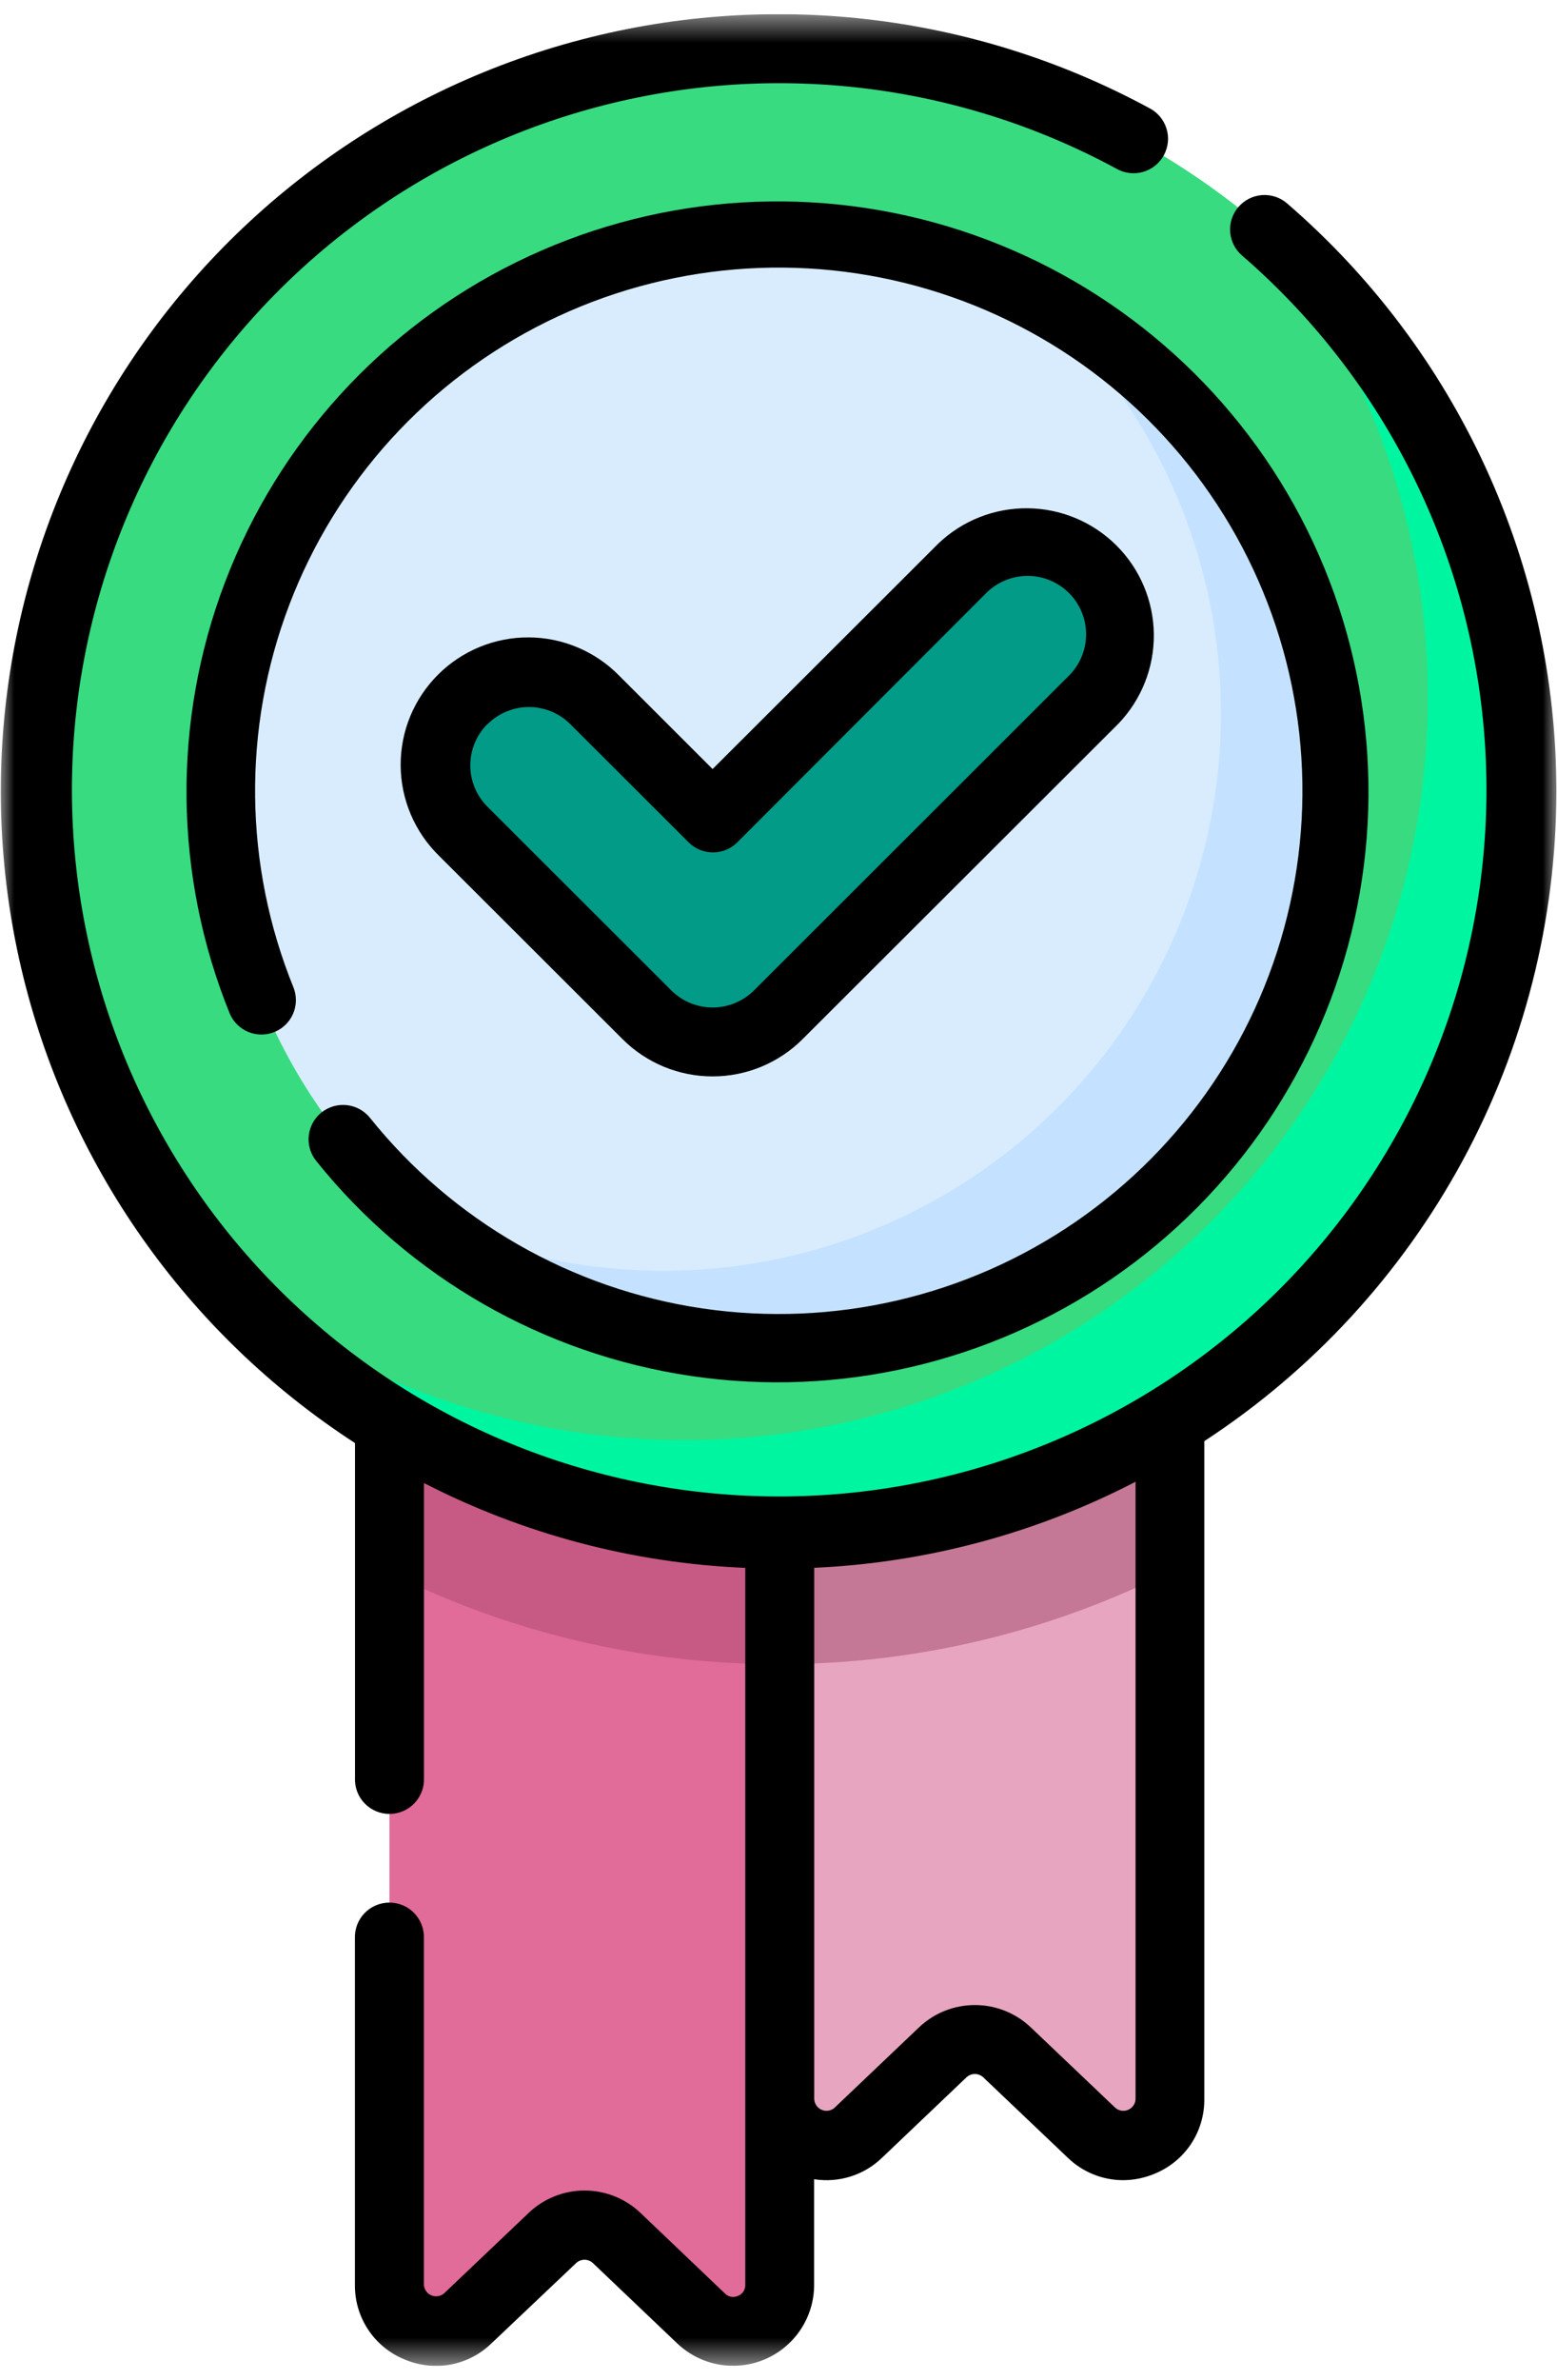 <svg width="55" height="84" viewBox="0 0 55 84" fill="none" xmlns="http://www.w3.org/2000/svg">
<g clip-path="url(#clip0_689_4875)">
<path d="M24.772 81.825L21.783 78.985C21.478 78.694 21.073 78.532 20.651 78.532C20.229 78.532 19.824 78.694 19.518 78.985L16.53 81.825C16.298 82.046 16.006 82.194 15.689 82.251C15.373 82.308 15.047 82.272 14.752 82.145C14.457 82.019 14.205 81.809 14.028 81.542C13.851 81.275 13.757 80.961 13.757 80.641V48.417H27.545V80.641C27.545 80.961 27.451 81.275 27.274 81.542C27.097 81.809 26.845 82.019 26.55 82.145C26.254 82.272 25.929 82.308 25.613 82.251C25.297 82.194 25.004 82.046 24.772 81.825Z" fill="#E16B99"/>
<path d="M30.315 75.271L33.303 72.431C33.608 72.141 34.014 71.979 34.436 71.979C34.857 71.979 35.263 72.141 35.568 72.431L38.556 75.271C38.788 75.493 39.081 75.641 39.397 75.699C39.713 75.756 40.039 75.719 40.334 75.593C40.629 75.466 40.881 75.257 41.057 74.989C41.234 74.721 41.328 74.408 41.328 74.087V48.417H27.543V74.087C27.544 74.407 27.639 74.72 27.816 74.987C27.992 75.254 28.244 75.464 28.539 75.59C28.834 75.716 29.159 75.753 29.475 75.696C29.79 75.639 30.082 75.492 30.315 75.271Z" fill="#E8A5BF"/>
<path d="M27.543 58.732C32.333 58.731 37.055 57.61 41.332 55.459V48.417H27.543V58.732Z" fill="#C47895"/>
<path d="M13.757 55.503C18.023 57.632 22.73 58.738 27.5 58.732H27.543V48.417H13.757V55.503Z" fill="#C75A84"/>
<path d="M53.761 27.931C53.761 33.116 52.22 38.184 49.334 42.494C46.449 46.805 42.347 50.165 37.548 52.148C32.75 54.132 27.469 54.651 22.375 53.639C17.281 52.627 12.602 50.131 8.93 46.465C5.257 42.798 2.756 38.127 1.743 33.042C0.73 27.957 1.25 22.687 3.238 17.897C5.226 13.107 8.591 9.013 12.91 6.133C17.229 3.252 22.306 1.715 27.5 1.715C30.949 1.715 34.364 2.393 37.55 3.71C40.737 5.028 43.632 6.959 46.07 9.394C48.509 11.828 50.443 14.718 51.763 17.899C53.083 21.079 53.762 24.488 53.761 27.931Z" fill="#38DB80"/>
<path d="M44.336 7.812C48.538 12.837 50.705 19.249 50.411 25.788C50.117 32.327 47.383 38.519 42.746 43.148C38.11 47.776 31.906 50.506 25.356 50.8C18.805 51.094 12.381 48.931 7.347 44.736C9.684 47.531 12.579 49.809 15.848 51.425C19.116 53.041 22.685 53.961 26.329 54.124C29.972 54.287 33.61 53.691 37.01 52.374C40.41 51.056 43.498 49.046 46.077 46.472C48.655 43.897 50.669 40.815 51.989 37.421C53.308 34.027 53.905 30.396 53.741 26.759C53.578 23.122 52.657 19.559 51.037 16.297C49.418 13.035 47.136 10.145 44.336 7.812Z" fill="#00F5A0"/>
<path d="M47.205 27.931C47.205 31.821 46.049 35.624 43.884 38.859C41.719 42.093 38.641 44.614 35.041 46.103C31.44 47.592 27.478 47.981 23.656 47.222C19.834 46.463 16.322 44.59 13.567 41.839C10.811 39.089 8.934 35.584 8.174 31.768C7.414 27.953 7.804 23.998 9.295 20.404C10.787 16.81 13.312 13.738 16.553 11.577C19.793 9.415 23.603 8.262 27.5 8.262C30.088 8.262 32.65 8.77 35.041 9.759C37.431 10.747 39.604 12.196 41.433 14.023C43.263 15.849 44.715 18.017 45.705 20.404C46.695 22.79 47.205 25.348 47.205 27.931Z" fill="#D8ECFE"/>
<path d="M36.428 10.402C40.03 13.56 42.355 17.92 42.968 22.666C43.581 27.412 42.44 32.218 39.758 36.185C37.076 40.151 33.037 43.005 28.398 44.213C23.759 45.421 18.839 44.899 14.558 42.746C16.66 44.589 19.132 45.964 21.808 46.779C24.485 47.595 27.305 47.832 30.08 47.475C32.855 47.118 35.522 46.175 37.904 44.708C40.286 43.242 42.327 41.286 43.893 38.971C45.458 36.656 46.512 34.034 46.983 31.281C47.455 28.527 47.333 25.705 46.627 23.003C45.921 20.3 44.646 17.778 42.887 15.605C41.129 13.433 38.927 11.659 36.428 10.402Z" fill="#C4E2FF"/>
<mask id="mask0_689_4875" style="mask-type:luminance" maskUnits="userSpaceOnUse" x="0" y="0" width="55" height="84">
<path d="M55 0.5H0V83.5H55V0.5Z" fill="white"/>
</mask>
<g mask="url(#mask0_689_4875)">
<path d="M33.996 20.046L25.166 28.863L21.004 24.695C20.388 24.081 19.553 23.736 18.683 23.736C17.812 23.736 16.977 24.081 16.361 24.695C15.746 25.31 15.4 26.143 15.4 27.012C15.4 27.443 15.485 27.869 15.65 28.266C15.815 28.664 16.057 29.025 16.361 29.329L22.858 35.814C23.162 36.118 23.524 36.36 23.922 36.524C24.321 36.689 24.748 36.774 25.179 36.774C25.61 36.774 26.037 36.689 26.435 36.524C26.833 36.36 27.195 36.118 27.5 35.814L38.652 24.682C39.267 24.066 39.613 23.231 39.612 22.36C39.611 21.49 39.264 20.655 38.646 20.041C38.029 19.426 37.192 19.081 36.32 19.082C35.448 19.083 34.612 19.43 33.996 20.046Z" fill="#029B87"/>
<path d="M54.978 27.929C54.978 23.991 54.129 20.1 52.487 16.519C50.846 12.939 48.451 9.753 45.466 7.179C45.222 6.968 44.904 6.862 44.582 6.885C44.26 6.909 43.96 7.058 43.749 7.302C43.537 7.546 43.432 7.863 43.455 8.185C43.478 8.506 43.628 8.805 43.872 9.016C48.706 13.191 51.752 19.056 52.385 25.405C53.018 31.754 51.19 38.104 47.275 43.148C43.361 48.191 37.659 51.546 31.342 52.521C25.025 53.496 18.574 52.017 13.317 48.389C8.059 44.761 4.394 39.259 3.077 33.016C1.759 26.772 2.889 20.262 6.234 14.825C9.578 9.388 14.883 5.437 21.057 3.786C27.231 2.134 33.804 2.908 39.425 5.947C39.566 6.029 39.722 6.083 39.884 6.104C40.046 6.125 40.211 6.113 40.368 6.07C40.526 6.026 40.673 5.951 40.801 5.849C40.929 5.748 41.035 5.621 41.113 5.478C41.191 5.334 41.239 5.177 41.255 5.014C41.271 4.852 41.253 4.688 41.204 4.532C41.155 4.377 41.075 4.232 40.969 4.108C40.864 3.984 40.733 3.882 40.587 3.809C34.346 0.436 27.039 -0.396 20.197 1.488C13.355 3.373 7.509 7.827 3.884 13.918C0.258 20.008 -0.866 27.263 0.748 34.162C2.362 41.062 6.587 47.07 12.54 50.929V62.75C12.533 62.914 12.559 63.078 12.617 63.231C12.675 63.385 12.764 63.525 12.877 63.643C12.991 63.762 13.128 63.856 13.279 63.92C13.43 63.985 13.593 64.018 13.758 64.018C13.922 64.018 14.085 63.985 14.236 63.92C14.387 63.856 14.524 63.762 14.637 63.643C14.751 63.525 14.84 63.385 14.898 63.231C14.956 63.078 14.982 62.914 14.976 62.75V52.34C18.497 54.149 22.37 55.17 26.326 55.334V80.64C26.329 80.723 26.306 80.805 26.26 80.874C26.214 80.944 26.148 80.997 26.071 81.027C25.995 81.062 25.91 81.073 25.827 81.059C25.745 81.044 25.669 81.004 25.61 80.945L22.621 78.096C22.09 77.591 21.384 77.309 20.65 77.309C19.916 77.309 19.21 77.591 18.678 78.096L15.69 80.936C15.629 80.99 15.554 81.025 15.473 81.037C15.393 81.05 15.311 81.04 15.236 81.008C15.161 80.976 15.097 80.924 15.051 80.858C15.004 80.791 14.977 80.713 14.973 80.632V68.415C14.98 68.251 14.954 68.088 14.896 67.934C14.838 67.78 14.749 67.64 14.635 67.522C14.522 67.403 14.385 67.309 14.234 67.245C14.082 67.18 13.92 67.147 13.755 67.147C13.591 67.147 13.428 67.18 13.277 67.245C13.126 67.309 12.989 67.403 12.875 67.522C12.762 67.64 12.673 67.78 12.615 67.934C12.557 68.088 12.53 68.251 12.537 68.415V80.64C12.532 81.2 12.694 81.748 13.002 82.215C13.311 82.683 13.752 83.047 14.27 83.262C14.63 83.418 15.018 83.499 15.411 83.5C16.139 83.496 16.837 83.211 17.36 82.704L20.354 79.867C20.434 79.793 20.539 79.752 20.648 79.752C20.756 79.752 20.861 79.793 20.941 79.867L23.927 82.709C24.333 83.094 24.842 83.351 25.393 83.45C25.944 83.548 26.511 83.483 27.025 83.263C27.539 83.043 27.977 82.677 28.285 82.211C28.593 81.745 28.758 81.199 28.758 80.64V76.91C29.19 76.978 29.632 76.945 30.049 76.813C30.465 76.682 30.846 76.455 31.159 76.151L34.143 73.311C34.223 73.237 34.328 73.197 34.437 73.197C34.545 73.197 34.65 73.237 34.73 73.311L37.718 76.151C38.241 76.657 38.939 76.941 39.667 76.944C40.06 76.943 40.448 76.862 40.808 76.707C41.326 76.491 41.767 76.127 42.076 75.66C42.384 75.193 42.546 74.644 42.541 74.085V50.862C46.358 48.37 49.493 44.969 51.665 40.965C53.836 36.962 54.975 32.482 54.978 27.929ZM40.113 74.087C40.109 74.167 40.082 74.245 40.036 74.311C39.989 74.377 39.925 74.429 39.851 74.461C39.776 74.493 39.695 74.503 39.615 74.491C39.535 74.478 39.46 74.444 39.399 74.391L36.41 71.549C35.878 71.044 35.172 70.763 34.438 70.763C33.703 70.763 32.997 71.044 32.465 71.549L29.479 74.389C29.418 74.443 29.343 74.478 29.262 74.49C29.182 74.503 29.1 74.493 29.025 74.461C28.95 74.429 28.886 74.377 28.84 74.31C28.793 74.244 28.766 74.166 28.762 74.085V55.332C32.722 55.154 36.595 54.118 40.113 52.295V74.087Z" fill="black"/>
</g>
<path d="M11.357 39.261C11.232 39.361 11.128 39.484 11.051 39.624C10.974 39.764 10.925 39.917 10.908 40.076C10.89 40.234 10.904 40.395 10.948 40.548C10.993 40.702 11.067 40.844 11.167 40.969C14.463 45.08 19.197 47.793 24.416 48.562C29.634 49.331 34.951 48.099 39.297 45.114C43.644 42.13 46.696 37.613 47.842 32.473C48.988 27.333 48.142 21.95 45.474 17.407C42.806 12.865 38.514 9.499 33.461 7.986C28.408 6.474 22.969 6.927 18.237 9.254C13.505 11.582 9.831 15.611 7.954 20.533C6.077 25.454 6.137 30.902 8.12 35.782C8.247 36.072 8.482 36.302 8.776 36.422C9.07 36.541 9.4 36.541 9.694 36.422C9.988 36.303 10.224 36.073 10.351 35.783C10.478 35.492 10.486 35.164 10.374 34.867C8.613 30.545 8.556 25.716 10.216 21.354C11.875 16.991 15.128 13.418 19.32 11.352C23.512 9.286 28.333 8.881 32.812 10.219C37.291 11.556 41.096 14.537 43.463 18.562C45.829 22.586 46.581 27.356 45.568 31.912C44.555 36.468 41.851 40.471 38 43.118C34.15 45.764 29.438 46.858 24.813 46.178C20.188 45.497 15.992 43.094 13.07 39.452C12.868 39.2 12.574 39.038 12.253 39.003C11.932 38.967 11.61 39.06 11.357 39.261Z" fill="black"/>
<path d="M21.989 36.672C22.407 37.09 22.903 37.421 23.449 37.647C23.995 37.873 24.58 37.989 25.171 37.989C25.762 37.989 26.348 37.873 26.893 37.647C27.439 37.421 27.936 37.09 28.353 36.672L39.507 25.541C40.322 24.692 40.771 23.558 40.758 22.383C40.746 21.208 40.272 20.084 39.44 19.253C38.607 18.422 37.481 17.95 36.303 17.938C35.126 17.926 33.991 18.374 33.141 19.188L25.172 27.142L21.87 23.844C21.454 23.42 20.957 23.082 20.409 22.851C19.861 22.619 19.273 22.498 18.678 22.495C18.083 22.492 17.493 22.607 16.943 22.833C16.392 23.059 15.892 23.392 15.472 23.812C15.051 24.232 14.718 24.731 14.491 25.28C14.265 25.829 14.15 26.418 14.153 27.012C14.156 27.606 14.277 28.193 14.509 28.74C14.741 29.287 15.079 29.783 15.504 30.199L21.989 36.672ZM17.225 25.556C17.613 25.17 18.138 24.953 18.685 24.953C19.232 24.953 19.757 25.17 20.144 25.556L24.319 29.723C24.432 29.837 24.567 29.928 24.716 29.99C24.865 30.052 25.024 30.084 25.185 30.084C25.346 30.084 25.506 30.052 25.654 29.99C25.803 29.928 25.938 29.837 26.051 29.723L34.862 20.906C35.252 20.53 35.774 20.321 36.316 20.325C36.858 20.329 37.377 20.546 37.761 20.929C38.145 21.311 38.362 21.83 38.366 22.371C38.37 22.912 38.161 23.434 37.783 23.822L26.634 34.954C26.246 35.34 25.721 35.557 25.173 35.557C24.626 35.557 24.101 35.34 23.713 34.954L17.217 28.469C16.83 28.082 16.613 27.558 16.613 27.012C16.613 26.465 16.83 25.941 17.217 25.554L17.225 25.556Z" fill="black"/>
</g>
<defs>
<clipPath id="clip0_689_4875">
<rect width="55" height="83" fill="white" transform="translate(0 0.5)"/>
</clipPath>
</defs>
</svg>
